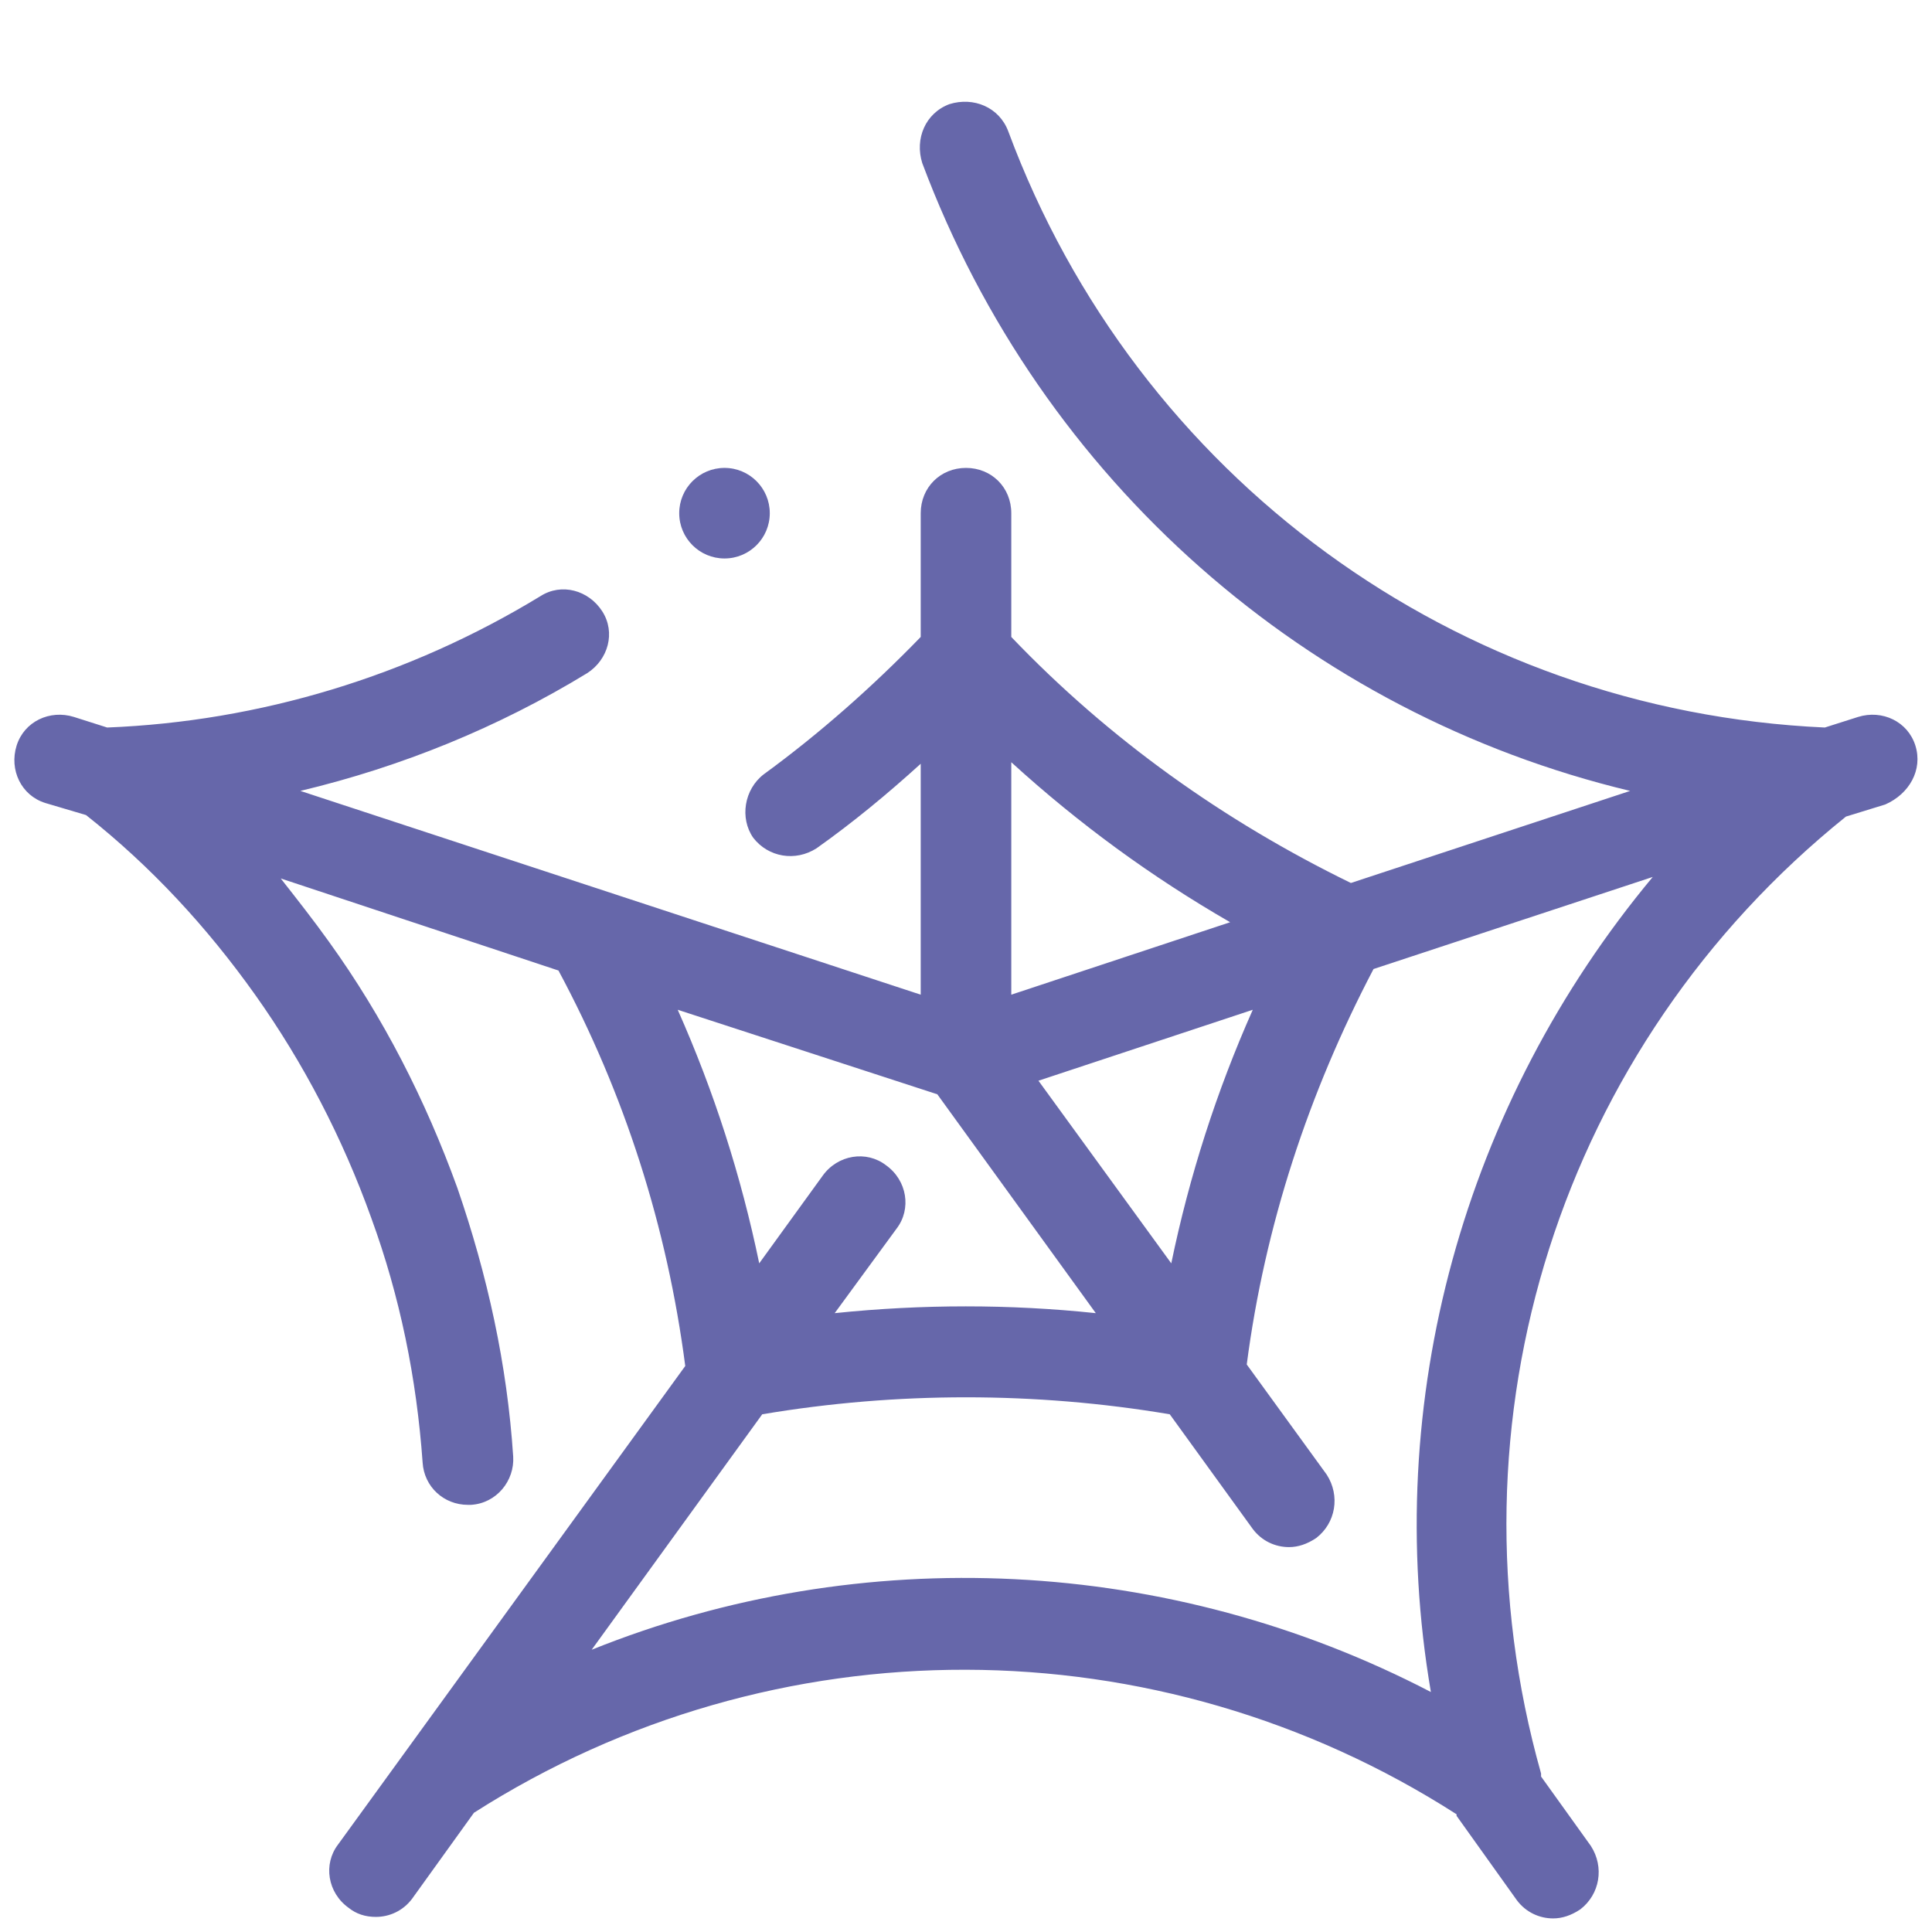 <svg xmlns="http://www.w3.org/2000/svg" enable-background="new 0 0 128 128" viewBox="0 0 128 128" id="SpiderWeb"><path fill="#6667aa" d="M126.9,49.4c-0.5-1.6-2.2-2.4-3.8-1.9l-2.2,0.7C96.5,47.1,75.3,31.6,66.8,8.7c-0.6-1.6-2.3-2.3-3.9-1.8
		c-1.6,0.6-2.3,2.3-1.8,3.9C69,31.9,86.7,47.3,108,52.4l-18.5,6.1c-8.4-4.1-16-9.5-22.5-16.3V34c0-1.7-1.3-3-3-3s-3,1.3-3,3v8.2
		c-3.2,3.3-6.7,6.4-10.4,9.1c-1.3,1-1.6,2.9-0.7,4.2c1,1.3,2.8,1.6,4.2,0.7c2.4-1.7,4.7-3.6,6.9-5.6v15.3L19.9,52.4
		c6.7-1.6,13.1-4.2,19-7.8c1.4-0.9,1.9-2.7,1-4.1c-0.9-1.4-2.7-1.9-4.1-1c-8.7,5.3-18.6,8.3-28.7,8.7l-2.2-0.7
		c-1.6-0.5-3.3,0.3-3.8,1.9c-0.5,1.6,0.3,3.3,1.9,3.8L5.7,54c4.3,3.4,8,7.4,11.2,11.9c3.2,4.5,5.8,9.5,7.7,14.8
		c1.9,5.2,3,10.6,3.4,16.2c0.1,1.6,1.4,2.8,3,2.8c0.1,0,0.1,0,0.2,0c1.7-0.1,2.9-1.6,2.8-3.2c-0.4-6.1-1.7-12-3.7-17.8
		c-2.1-5.8-4.9-11.3-8.5-16.3c-1-1.4-2.1-2.8-3.2-4.2L37,64.3c4.4,8.2,7.2,17,8.4,26.2l-23,31.7c-1,1.3-0.7,3.2,0.7,4.2
		c0.5,0.4,1.1,0.6,1.8,0.6c0.9,0,1.8-0.4,2.4-1.2l4.1-5.7c0,0,0,0,0,0c19.9-12.7,45.3-12.6,65.1,0.1c0,0,0,0,0,0.1l4,5.6
		c0.6,0.8,1.5,1.2,2.4,1.2c0.6,0,1.2-0.2,1.8-0.6c1.3-1,1.6-2.8,0.7-4.2l-3.3-4.6c0-0.1,0-0.1,0-0.2c-6.6-23.4,1.3-48.2,20.2-63.4
		l2.6-0.8C126.5,52.6,127.4,51,126.9,49.4z M68.8,71.6l14.2-4.7c-2.4,5.4-4.2,11-5.4,16.8L68.8,71.6z M81.5,61.1L67,65.9V50.5
		C71.5,54.6,76.3,58.1,81.5,61.1z M44.9,66.9l17.2,5.6L72.6,87c-5.7-0.6-11.5-0.6-17.3,0l4.1-5.6c1-1.3,0.7-3.2-0.7-4.2
		c-1.3-1-3.2-0.7-4.2,0.7l-4.2,5.8C49.1,77.9,47.3,72.3,44.9,66.9z M94.8,112.1c-17.3-9-37.7-10-55.6-2.8l11.3-15.6
		c8.9-1.5,18.1-1.5,27,0l5.5,7.6c0.6,0.8,1.5,1.2,2.4,1.2c0.6,0,1.2-0.2,1.8-0.6c1.3-1,1.6-2.8,0.7-4.2l-5.3-7.3
		c1.2-9.2,4.1-18,8.4-26.2l18.5-6.1C97,73.1,91.5,92.8,94.8,112.1z" class="color444b54 svgShape"></path><circle cx="48" cy="34" r="3" fill="#6667aa" class="color444b54 svgShape"></circle></svg>